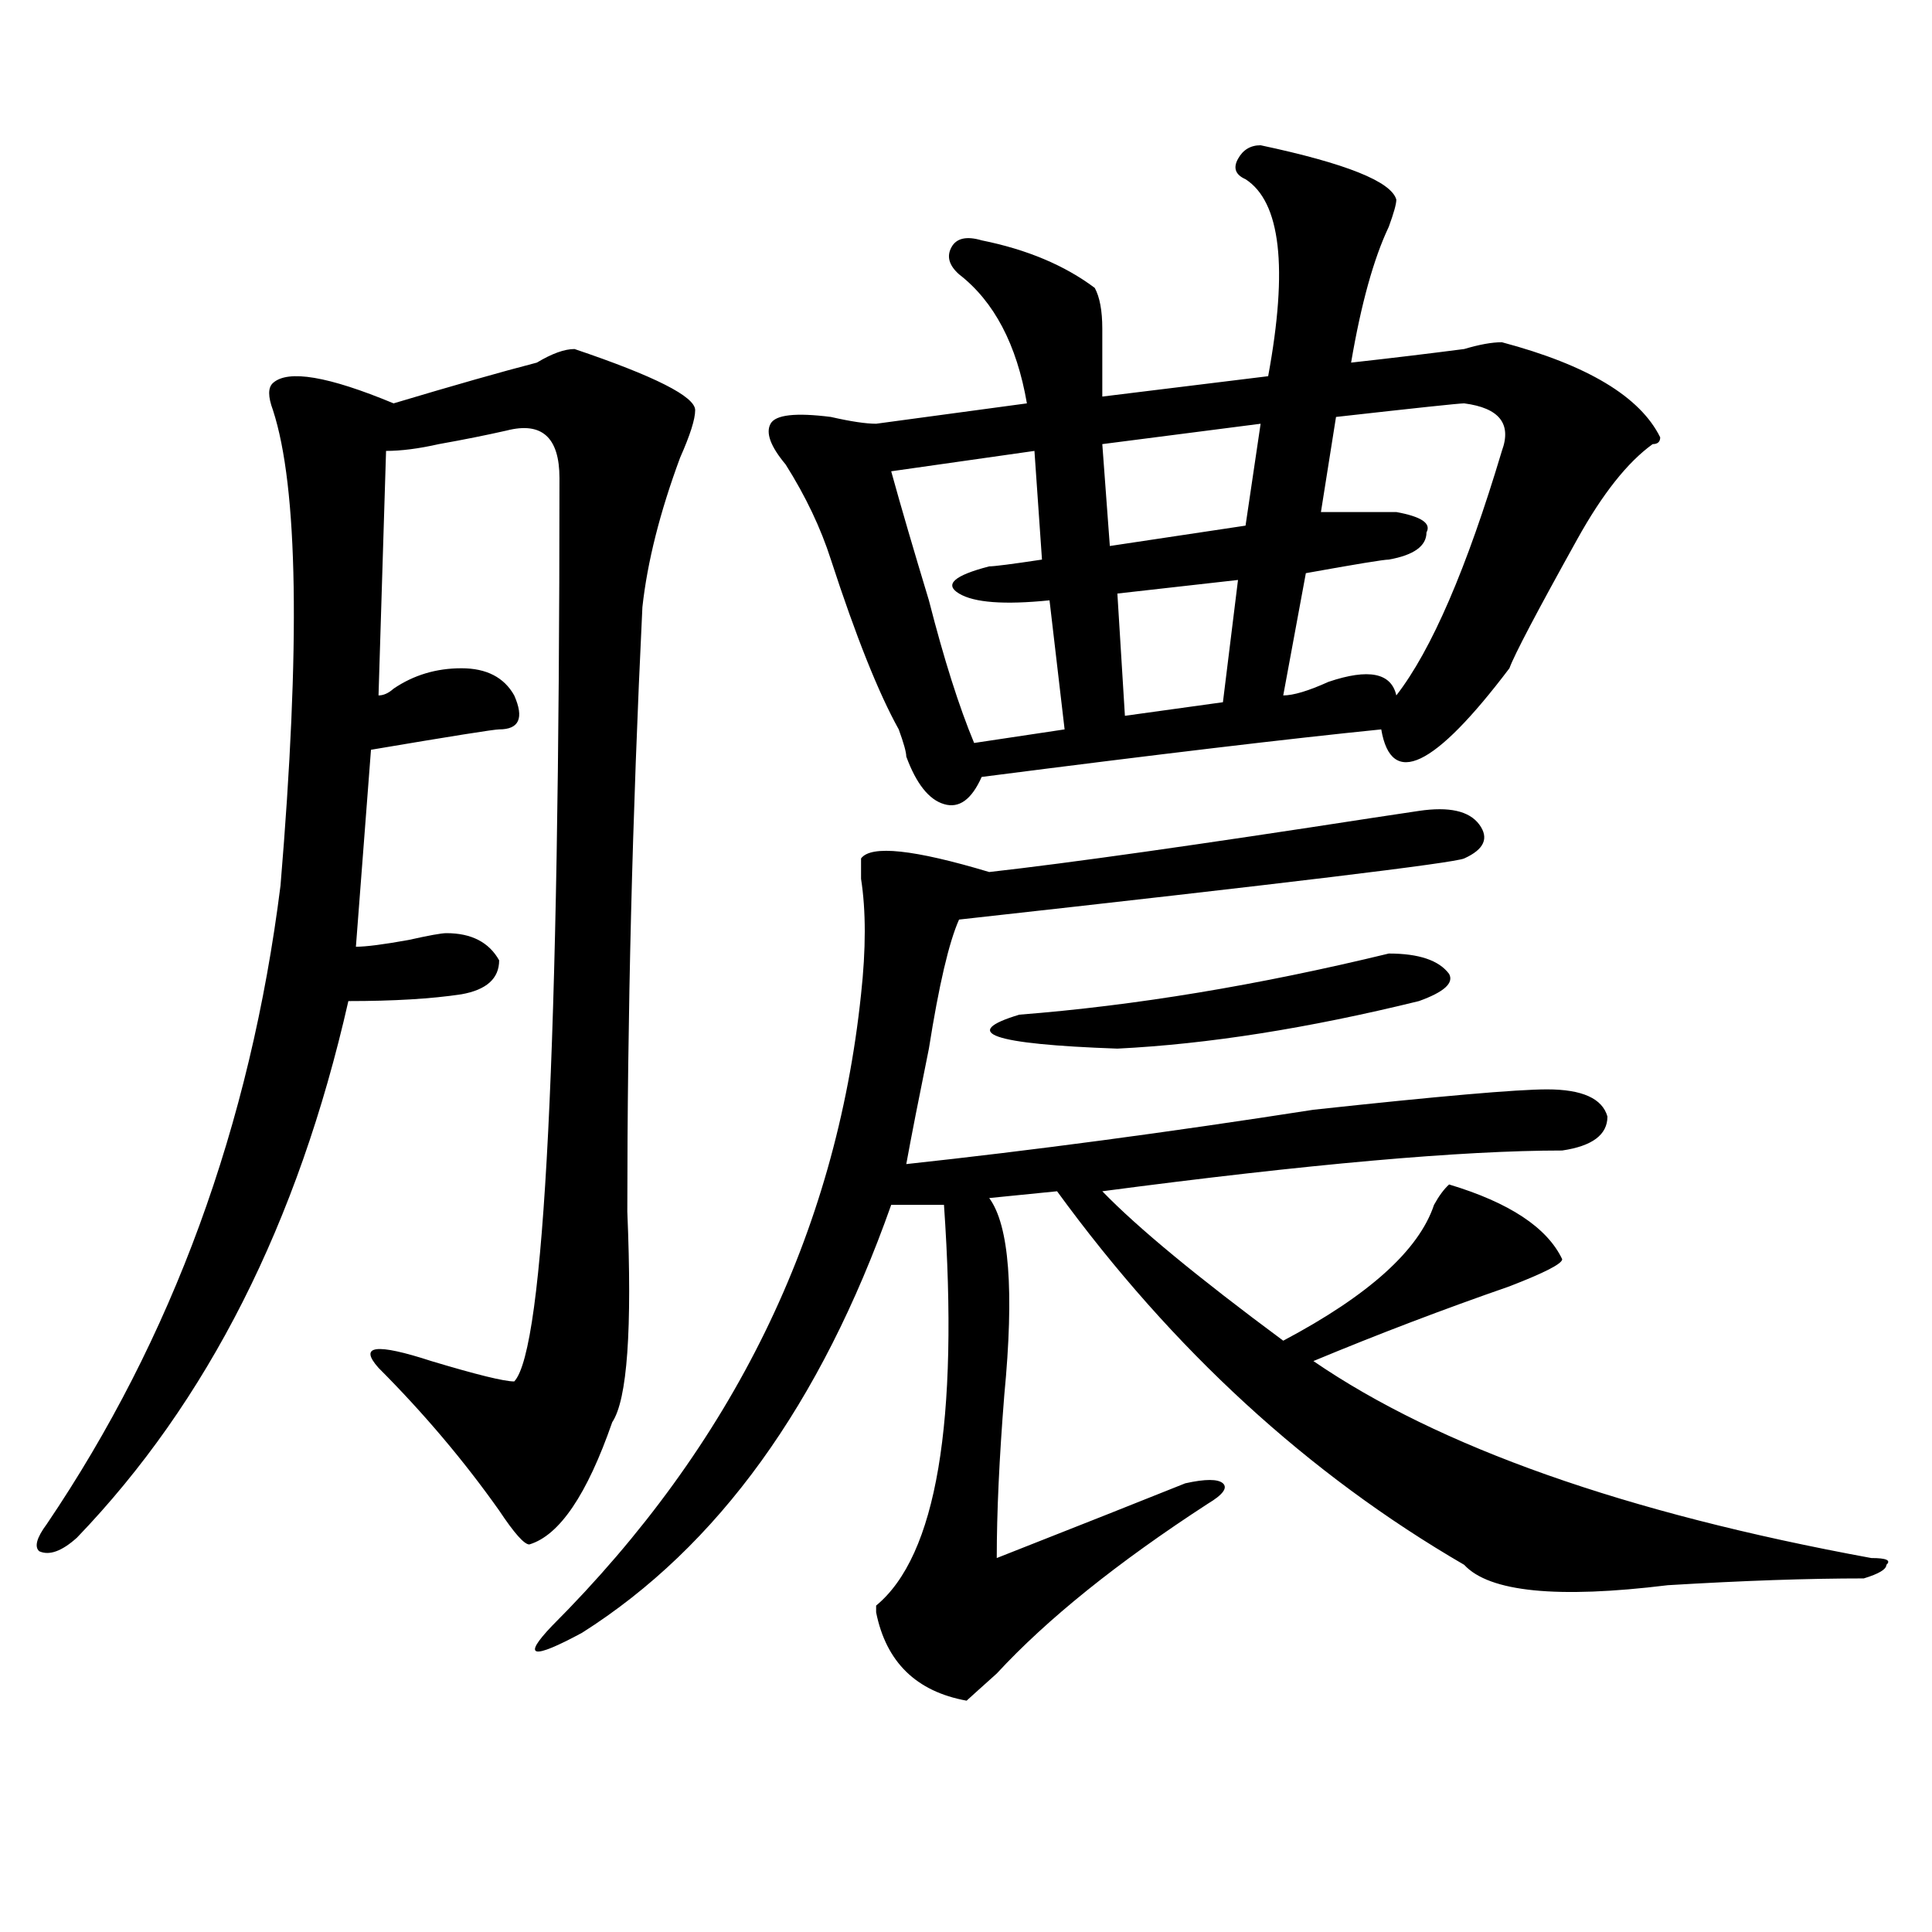 <?xml version="1.0" encoding="utf-8"?>
<!-- Generator: Adobe Illustrator 16.0.0, SVG Export Plug-In . SVG Version: 6.00 Build 0)  -->
<!DOCTYPE svg PUBLIC "-//W3C//DTD SVG 1.1//EN" "http://www.w3.org/Graphics/SVG/1.1/DTD/svg11.dtd">
<svg version="1.1" id="图层_1" xmlns="http://www.w3.org/2000/svg" xmlns:xlink="http://www.w3.org/1999/xlink" x="0px" y="0px"
	 width="1000px" height="1000px" viewBox="0 0 1000 1000" enable-background="new 0 0 1000 1000" xml:space="preserve">
<path d="M297.383,180.656c41.584,14.063,62.438,24.609,62.438,31.641c0,4.724-2.622,12.909-7.805,24.609
	c-10.427,28.125-16.951,53.942-19.512,77.344c-5.244,107.831-7.805,212.146-7.805,312.891c2.561,60.974,0,97.284-7.805,108.984
	c-13.049,37.519-27.316,58.612-42.926,63.281c-2.622,0-7.805-5.823-15.609-17.578c-18.231-25.763-39.023-50.372-62.438-73.828
	c-10.427-11.7-1.342-12.854,27.316-3.516c23.414,7.031,37.682,10.547,42.926,10.547c15.609-16.37,23.414-172.266,23.414-467.578
	c0-21.094-9.146-29.278-27.316-24.609c-10.427,2.362-22.134,4.724-35.121,7.031c-10.427,2.362-19.512,3.516-27.316,3.516
	l-3.902,126.563c2.561,0,5.183-1.153,7.805-3.516c10.365-7.031,22.072-10.547,35.121-10.547c12.987,0,22.072,4.724,27.316,14.063
	c5.183,11.755,2.561,17.578-7.805,17.578c-2.622,0-24.756,3.516-66.34,10.547l-7.805,101.953c5.183,0,14.268-1.153,27.316-3.516
	c10.365-2.308,16.89-3.516,19.512-3.516c12.987,0,22.072,4.724,27.316,14.063c0,9.394-6.524,15.271-19.512,17.578
	c-15.609,2.362-35.121,3.516-58.535,3.516c-26.036,114.862-72.864,207.422-140.484,277.734c-7.805,7.031-14.329,9.394-19.512,7.031
	c-2.622-2.308-1.342-7.031,3.902-14.063c64.998-96.075,105.363-206.214,120.973-330.469c10.365-124.2,9.085-206.214-3.902-246.094
	c-2.622-7.031-2.622-11.7,0-14.063c7.805-7.031,28.597-3.516,62.438,10.547c31.219-9.339,55.913-16.37,74.145-21.094
	C285.676,183.019,292.139,180.656,297.383,180.656z M765.664,426.75c5.183,7.031,2.561,12.909-7.805,17.578
	c-5.244,2.362-92.376,12.909-261.457,31.641c-5.244,11.755-10.427,34.003-15.609,66.797c-5.244,25.817-9.146,45.703-11.707,59.766
	c64.998-7.031,135.24-16.37,210.727-28.125c64.998-7.031,105.363-10.547,120.973-10.547c18.17,0,28.597,4.724,31.219,14.063
	c0,9.394-7.805,15.271-23.414,17.578c-52.072,0-131.399,7.031-238.043,21.094c18.17,18.786,49.389,44.55,93.656,77.344
	c44.206-23.401,70.242-46.856,78.047-70.313c2.561-4.669,5.183-8.185,7.805-10.547c31.219,9.394,50.73,22.302,58.535,38.672
	c0,2.362-9.146,7.031-27.316,14.063c-33.841,11.755-67.682,24.609-101.461,38.672c64.998,44.55,161.276,78.552,288.773,101.953
	c7.805,0,10.365,1.153,7.805,3.516c0,2.307-3.902,4.669-11.707,7.031c-28.658,0-62.438,1.153-101.461,3.516
	c-57.255,7.031-92.376,3.516-105.363-10.547c-80.669-46.856-150.911-111.292-210.727-193.359l-35.121,3.516
	c10.365,14.063,12.987,48.065,7.805,101.953c-2.622,32.849-3.902,60.974-3.902,84.375c41.584-16.37,74.145-29.278,97.559-38.672
	c10.365-2.308,16.89-2.308,19.512,0c2.561,2.362,0,5.878-7.805,10.547c-46.828,30.432-83.291,59.766-109.266,87.891
	c-7.805,7.031-13.049,11.7-15.609,14.063c-26.036-4.725-41.646-19.94-46.828-45.703v-3.516
	c31.219-25.763,42.926-94.922,35.121-207.422h-27.316c-36.463,103.161-89.754,176.989-159.996,221.484
	c-26.036,14.063-31.219,12.854-15.609-3.516c93.656-93.714,146.947-202.698,159.996-326.953c2.561-23.401,2.561-43.341,0-59.766
	c0-4.669,0-8.185,0-10.547c5.183-7.031,27.316-4.669,66.34,7.031c41.584-4.669,107.924-14.063,199.02-28.125l23.414-3.516
	C750.055,417.411,760.42,419.719,765.664,426.75z M652.496,75.188c44.206,9.394,67.62,18.786,70.242,28.125
	c0,2.362-1.342,7.031-3.902,14.063c-7.805,16.425-14.329,39.88-19.512,70.313c20.792-2.308,40.304-4.669,58.535-7.031
	c7.805-2.308,14.268-3.516,19.512-3.516c44.206,11.755,71.522,28.125,81.949,49.219c0,2.362-1.342,3.516-3.902,3.516
	c-13.049,9.394-26.036,25.817-39.023,49.219c-20.854,37.519-32.561,59.766-35.121,66.797c-39.023,51.581-61.157,62.128-66.34,31.641
	c-46.828,4.724-115.79,12.909-206.824,24.609c-5.244,11.755-11.707,16.425-19.512,14.063c-7.805-2.308-14.329-10.547-19.512-24.609
	c0-2.308-1.342-7.031-3.902-14.063c-10.427-18.731-22.134-48.011-35.121-87.891c-5.244-16.37-13.049-32.794-23.414-49.219
	c-7.805-9.339-10.427-16.37-7.805-21.094c2.561-4.669,12.987-5.823,31.219-3.516c10.365,2.362,18.17,3.516,23.414,3.516
	l78.047-10.547c-5.244-30.433-16.951-52.734-35.121-66.797c-5.244-4.669-6.524-9.339-3.902-14.063
	c2.561-4.669,7.805-5.823,15.609-3.516c23.414,4.724,42.926,12.909,58.535,24.609c2.561,4.724,3.902,11.755,3.902,21.094
	c0,11.755,0,23.456,0,35.156l85.852-10.547c10.365-56.25,6.463-90.198-11.707-101.953c-5.244-2.308-6.524-5.823-3.902-10.547
	C643.35,77.55,647.252,75.188,652.496,75.188z M535.426,233.391l-74.145,10.547c5.183,18.786,11.707,41.034,19.512,66.797
	c7.805,30.487,15.609,55.097,23.414,73.828l46.828-7.031l-7.805-66.797c-23.414,2.362-39.023,1.208-46.828-3.516
	c-7.805-4.669-2.622-9.339,15.609-14.063c2.561,0,11.707-1.153,27.316-3.516L535.426,233.391z M718.836,493.547
	c15.609,0,25.975,3.516,31.219,10.547c2.561,4.724-2.622,9.394-15.609,14.063c-57.255,14.063-109.266,22.302-156.094,24.609
	c-65.06-2.308-81.949-8.185-50.73-17.578C587.437,520.519,651.154,509.972,718.836,493.547z M652.496,219.328l-81.949,10.547
	l3.902,52.734l70.242-10.547L652.496,219.328z M640.789,300.188l-62.438,7.031l3.902,63.281l50.73-7.031L640.789,300.188z
	 M757.859,208.781c-2.622,0-24.756,2.362-66.34,7.031l-7.805,49.219c10.365,0,23.414,0,39.023,0
	c12.987,2.362,18.17,5.878,15.609,10.547c0,7.031-6.524,11.755-19.512,14.063c-2.622,0-16.951,2.362-42.926,7.031l-11.707,63.281
	c5.183,0,12.987-2.308,23.414-7.031c20.792-7.031,32.499-4.669,35.121,7.031c18.17-23.401,36.401-65.589,54.633-126.563
	C782.554,219.328,776.029,211.144,757.859,208.781z"/>
</svg>
